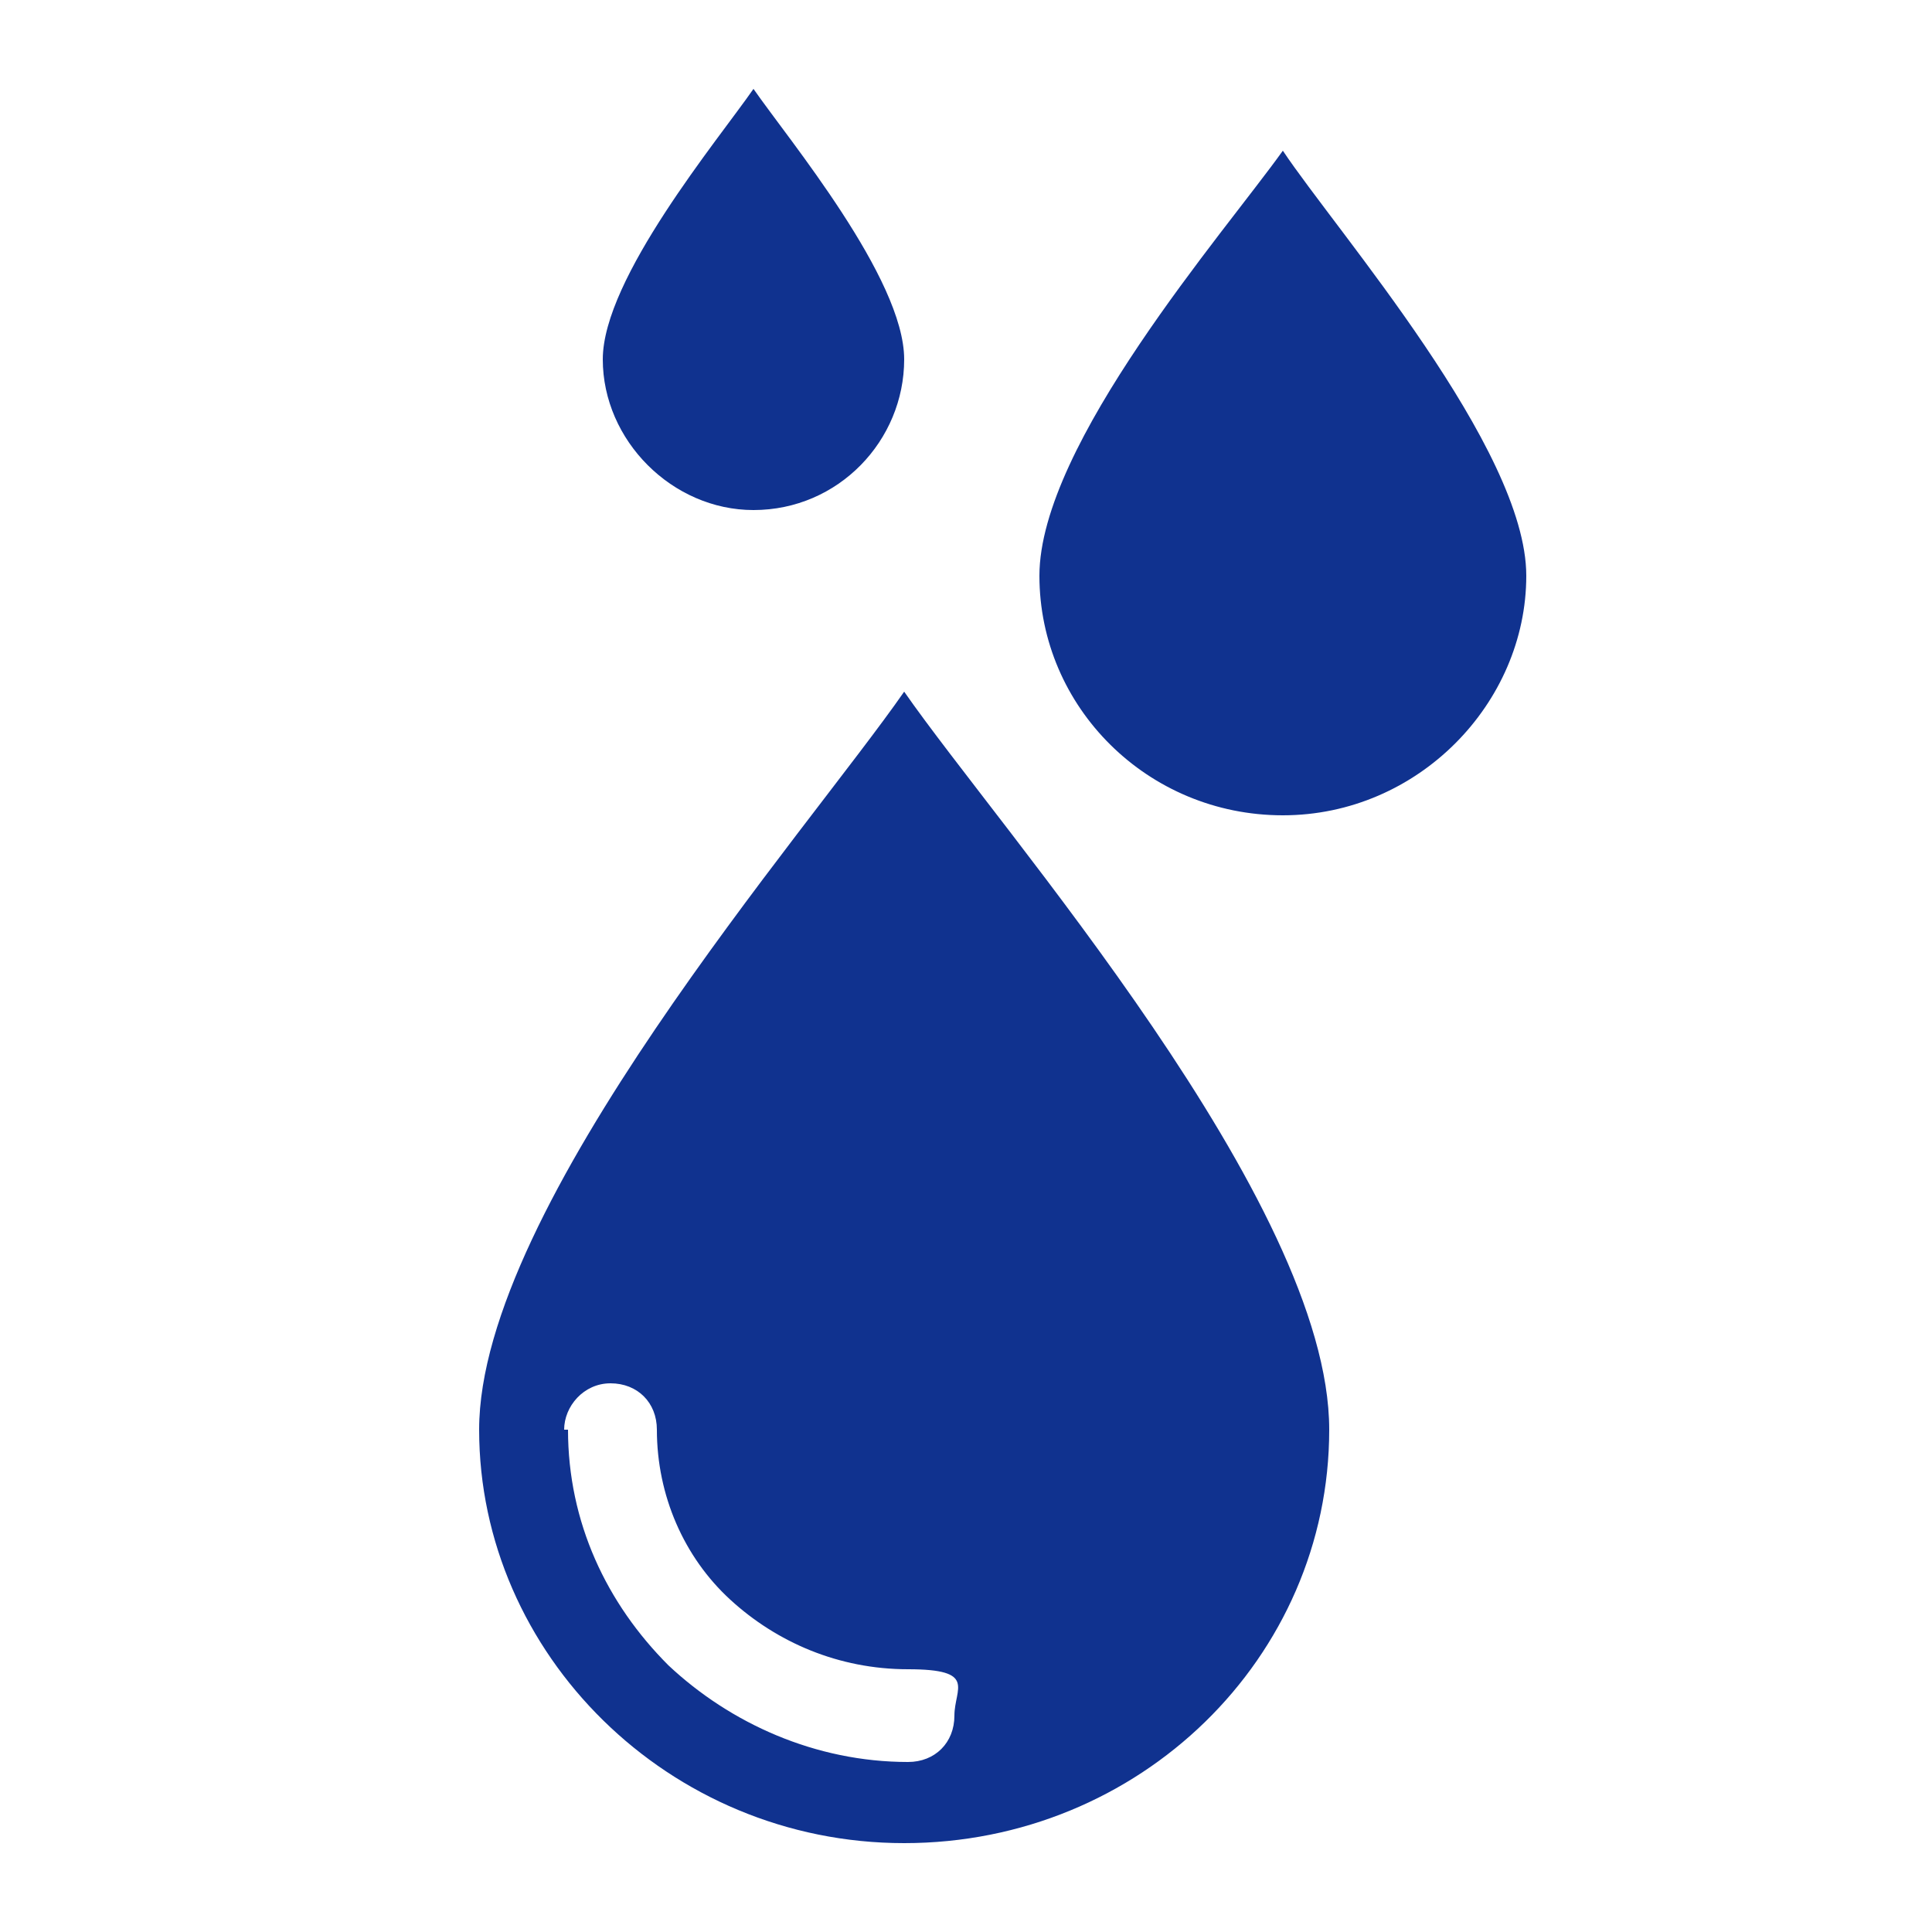 <?xml version="1.0" encoding="UTF-8"?>
<svg xmlns="http://www.w3.org/2000/svg" version="1.1" viewBox="0 0 50 50">
  <defs>
    <style>
      .cls-1 {
        fill: #10328f;
        fill-rule: evenodd;
      }
    </style>
  </defs>
  <!-- Generator: Adobe Illustrator 28.6.0, SVG Export Plug-In . SVG Version: 1.2.0 Build 709)  -->
  <g>
    <g id="Layer_1">
      <path class="cls-1" d="M19.5,13.2c2.2,0,3.9-1.8,3.9-3.9s-3-5.7-3.9-7c-.9,1.3-3.9,4.9-3.9,7s1.8,3.9,3.9,3.9h0ZM14.6,37c0-.6.5-1.2,1.2-1.2s1.2.5,1.2,1.2c0,1.7.7,3.3,1.9,4.4,1.2,1.1,2.8,1.8,4.6,1.8s1.2.5,1.2,1.2-.5,1.2-1.2,1.2c-2.4,0-4.6-1-6.2-2.5-1.6-1.6-2.6-3.7-2.6-6.1h0ZM23.4,17.9c-2.5,3.6-11,13.3-11,19.1s4.9,10.7,11,10.7,11-4.8,11-10.7-8.5-15.5-11-19.1h0ZM33.2,21.1c-3.5,0-6.3-2.8-6.3-6.2s4.8-8.9,6.3-11c1.4,2.1,6.3,7.7,6.3,11s-2.8,6.2-6.3,6.2h0Z"/>
    </g>
  </g>
</svg>